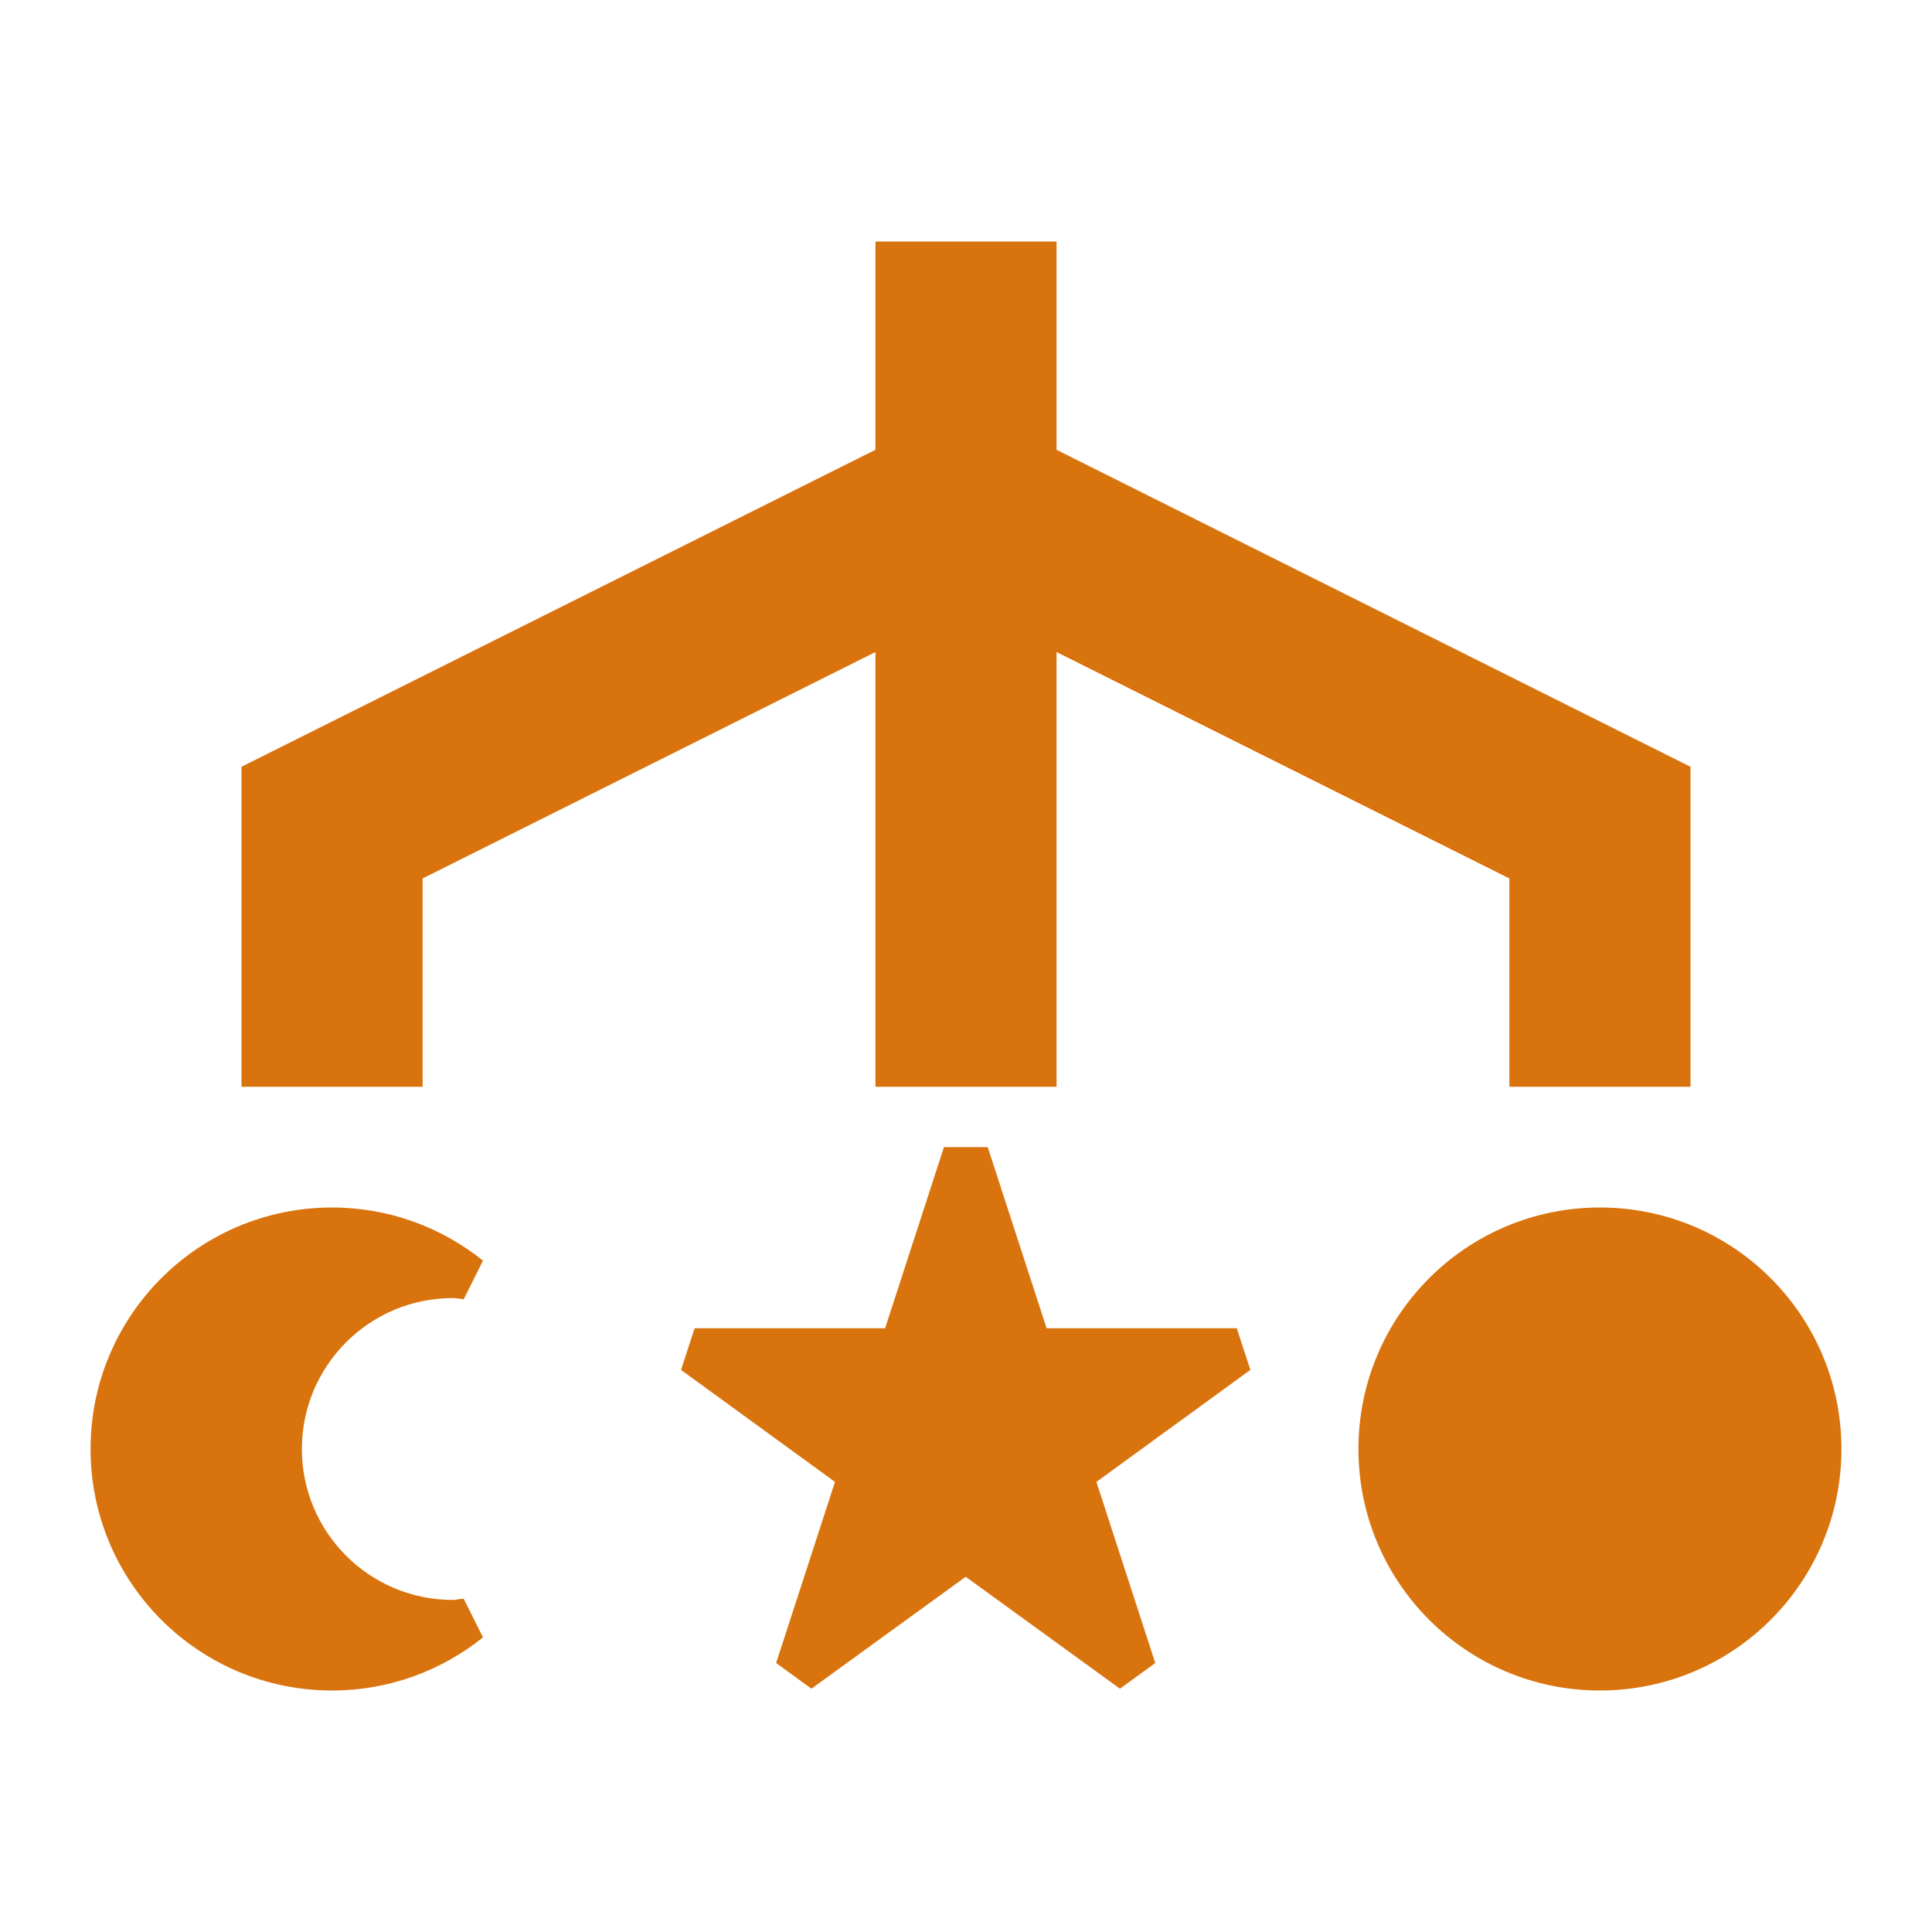 <svg xmlns="http://www.w3.org/2000/svg"  viewBox="0 0 64 64"><defs fill="#d9730d" /><path  d="m14,36h-6v-10.6l21-10.5v-6.9h6v6.9l21,10.5v10.6h-6v-6.9l-15-7.5v14.4h-6v-14.4l-15,7.5v6.9Zm26.98,8h-6.31l-1.95-6h-1.45l-1.95,6h-6.31l-.45,1.38,5.1,3.71-1.95,6,1.17.85,5.1-3.7s.01,0,.02,0l5.1,3.7,1.17-.85-1.95-6,5.1-3.71-.45-1.38Zm-25.98-1c.12,0,.24.03.36.04l.64-1.28c-1.37-1.1-3.11-1.76-5-1.76-4.42,0-8,3.58-8,8s3.58,8,8,8c1.89,0,3.63-.66,5-1.76l-.64-1.28c-.12,0-.24.04-.36.04-2.76,0-5-2.24-5-5s2.24-5,5-5Zm38-3c-4.42,0-8,3.58-8,8s3.58,8,8,8,8-3.58,8-8-3.58-8-8-8Z" fill="#d9730d" /></svg>